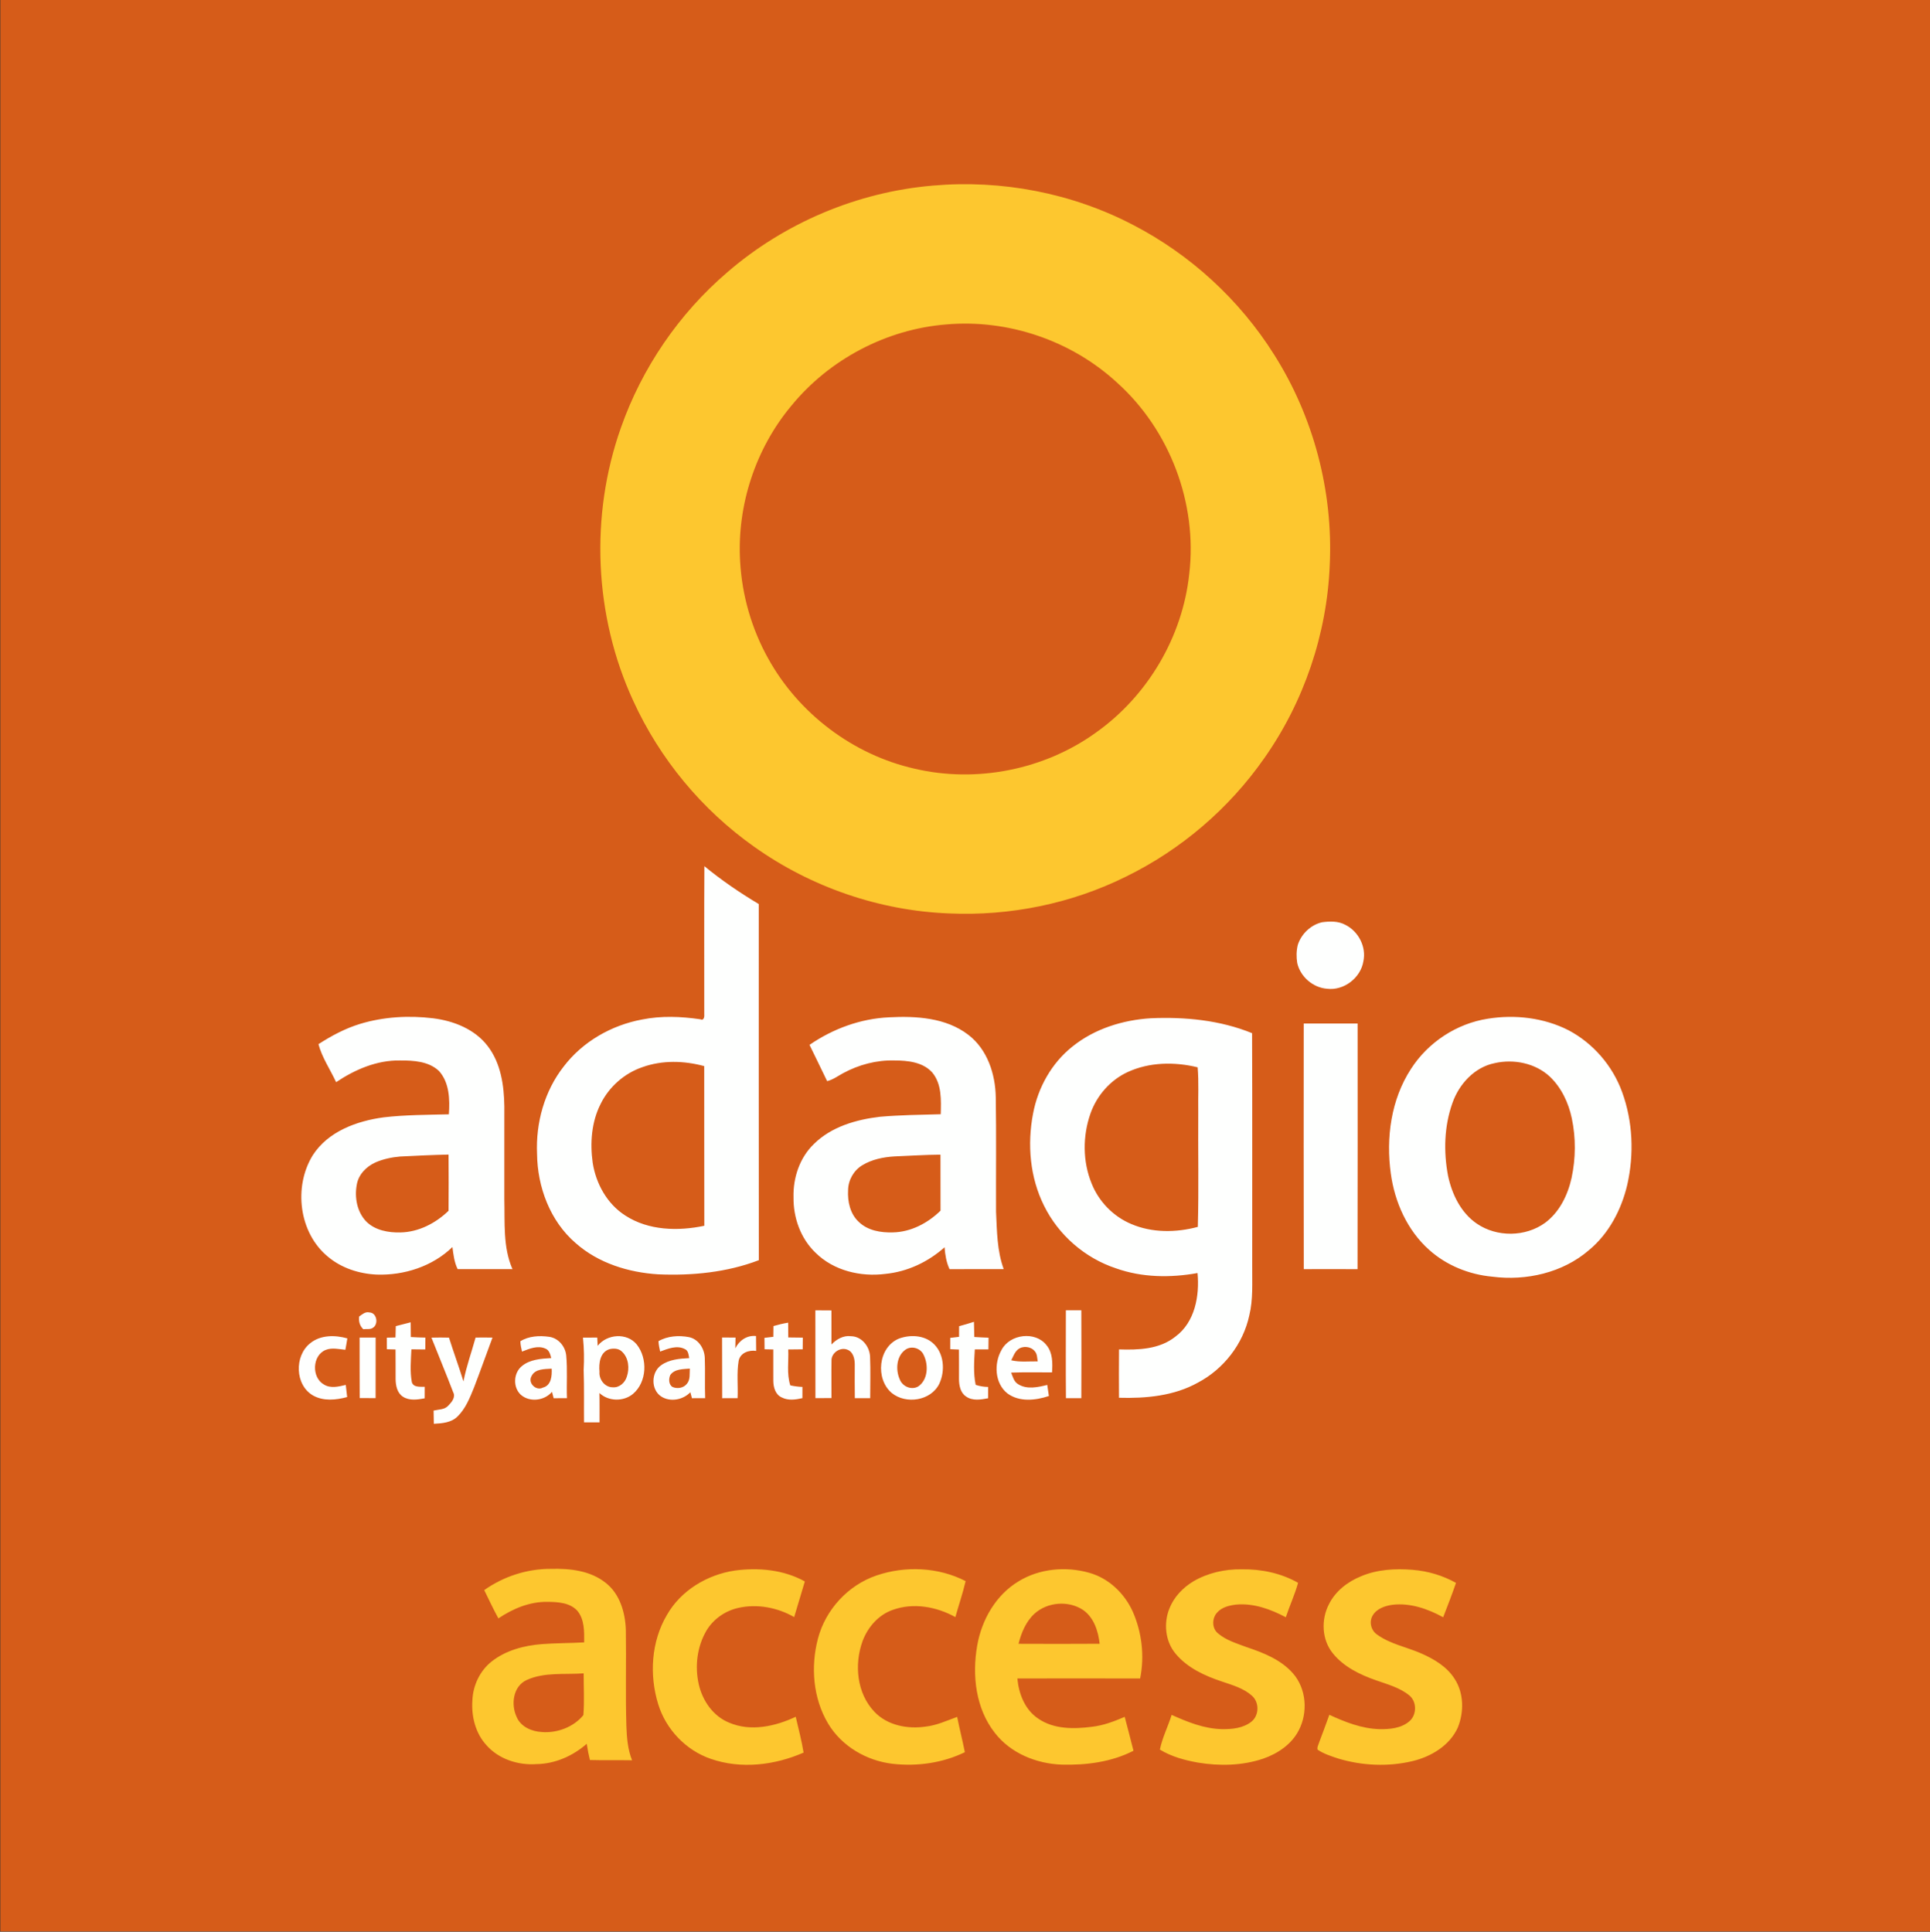 <?xml version="1.0" encoding="UTF-8"?>
<svg xmlns="http://www.w3.org/2000/svg" xmlns:xlink="http://www.w3.org/1999/xlink" width="463.1pt" height="463.6pt" viewBox="0 0 463.1 463.6" version="1.1">
<rect x="0" y="0" width="463.1" height="463.6" fill="#333333" stroke="none"/>
<g id="surface1">
<path style=" stroke:none;fill-rule:evenodd;fill:rgb(83.984%,36.084%,9.813%);fill-opacity:1;" d="M 0.078 463.523 L 463.199 463.523 L 463.199 -0.035 L 0.078 -0.035 Z M 0.078 463.523 "/>
<path style=" stroke:none;fill-rule:evenodd;fill:rgb(99.219%,78.125%,18.431%);fill-opacity:1;" d="M 223.871 44.539 C 240.332 43.094 257.207 46.316 271.871 53.973 C 285.629 61.09 297.434 71.941 305.691 85.051 C 315.18 100 319.902 117.898 319.07 135.582 C 318.414 152.133 312.875 168.457 303.332 181.996 C 294.914 194.043 283.402 203.906 270.199 210.367 C 257.094 216.879 242.309 219.871 227.699 219.211 C 211.012 218.559 194.582 212.895 180.977 203.219 C 168.441 194.363 158.309 182.141 151.938 168.172 C 142.547 147.801 141.504 123.766 148.996 102.625 C 154.047 88.266 162.93 75.262 174.5 65.355 C 188.234 53.469 205.77 46.066 223.871 44.539 Z M 227.023 77.863 C 212.695 79.012 199.012 86.223 189.91 97.34 C 181.273 107.656 176.801 121.316 177.59 134.738 C 178.043 142.871 180.344 150.902 184.316 158.016 C 191.617 171.238 204.672 181.117 219.41 184.465 C 234.312 187.98 250.637 184.738 263.039 175.758 C 275.398 166.977 283.762 152.812 285.359 137.727 C 287.363 120.809 280.699 103.191 268.027 91.816 C 257.082 81.723 241.852 76.543 227.023 77.863 Z M 116.191 381.605 C 120.848 378.309 126.508 376.477 132.215 376.508 C 136.75 376.387 141.648 376.922 145.316 379.848 C 148.738 382.504 150.031 386.996 150.172 391.164 C 150.301 398.867 150.062 406.566 150.301 414.266 C 150.406 417.035 150.625 419.848 151.668 422.445 C 148.293 422.387 144.922 422.473 141.551 422.379 C 141.23 421.094 140.984 419.793 140.789 418.492 C 137.461 421.406 133.195 423.305 128.73 423.363 C 124.344 423.676 119.691 422.191 116.734 418.836 C 114.102 415.98 113.09 411.949 113.348 408.137 C 113.469 404.527 115.137 400.973 117.988 398.723 C 121.391 396.047 125.734 394.914 129.98 394.57 C 133.371 394.312 136.777 394.344 140.168 394.152 C 140.188 391.57 140.277 388.648 138.52 386.547 C 136.711 384.59 133.828 384.445 131.332 384.43 C 127.094 384.355 123.062 386.066 119.59 388.391 C 118.375 386.172 117.301 383.883 116.191 381.605 Z M 126.383 403.18 C 123.094 404.688 122.555 409.051 123.969 412.047 C 124.953 414.414 127.609 415.551 130.035 415.668 C 133.711 415.957 137.648 414.469 139.98 411.609 C 140.246 408.281 140.039 404.926 140.047 401.586 C 135.5 401.934 130.648 401.23 126.383 403.18 Z M 160.027 387.566 C 163.371 381.695 169.68 377.914 176.281 376.918 C 181.969 376.148 188.035 376.699 193.121 379.527 C 192.285 382.379 191.418 385.227 190.559 388.078 C 186.535 385.77 181.668 384.852 177.113 385.883 C 173.98 386.594 171.137 388.574 169.496 391.355 C 167.258 395.188 166.695 399.887 167.664 404.191 C 168.551 408.133 171.105 411.867 174.945 413.414 C 180.129 415.633 186.023 414.316 190.934 412.008 C 191.582 414.863 192.352 417.703 192.82 420.602 C 185.891 423.645 177.77 424.621 170.527 422.094 C 164.562 420.039 159.785 415.012 157.934 408.988 C 155.77 401.98 156.246 393.953 160.027 387.566 Z M 210.309 378.098 C 217.227 375.738 225.168 376.082 231.699 379.449 C 231.023 382.363 230.047 385.199 229.238 388.082 C 224.727 385.578 219.184 384.57 214.23 386.344 C 210.781 387.539 208.211 390.508 206.961 393.875 C 204.945 399.461 205.586 406.359 209.797 410.793 C 212.906 414.09 217.789 415.012 222.133 414.359 C 224.773 414.07 227.195 412.918 229.672 412.035 C 230.227 414.871 230.957 417.672 231.516 420.504 C 226.172 423.117 220.035 423.957 214.156 423.289 C 207.914 422.555 201.953 419.074 198.703 413.633 C 195.082 407.578 194.496 400.004 196.258 393.262 C 198.082 386.297 203.484 380.422 210.309 378.098 Z M 244.41 379.496 C 249.434 376.418 255.809 375.852 261.422 377.469 C 266.066 378.781 269.801 382.383 271.785 386.723 C 274 391.727 274.66 397.445 273.574 402.816 C 263.754 402.785 253.934 402.797 244.117 402.812 C 244.449 406.488 245.93 410.324 249.113 412.438 C 252.844 415.023 257.645 414.969 261.965 414.414 C 264.727 414.113 267.336 413.109 269.875 412.027 C 270.602 414.73 271.281 417.449 271.977 420.16 C 266.695 422.875 260.625 423.645 254.754 423.488 C 248.684 423.27 242.488 420.766 238.715 415.871 C 234.109 410.031 233.223 402.047 234.48 394.906 C 235.551 388.73 238.957 382.773 244.41 379.496 Z M 248.242 387.25 C 246.176 389.141 245.066 391.824 244.395 394.492 C 250.883 394.516 257.371 394.531 263.859 394.484 C 263.523 391.469 262.504 388.227 259.922 386.398 C 256.43 384.047 251.371 384.434 248.242 387.25 Z M 286.312 379.52 C 289.812 377.469 293.898 376.555 297.938 376.613 C 302.621 376.547 307.379 377.52 311.473 379.859 C 310.691 382.68 309.445 385.344 308.531 388.121 C 304.871 386.18 300.777 384.691 296.574 385.086 C 294.938 385.285 293.164 385.711 292.039 387.008 C 290.785 388.375 290.766 390.781 292.262 391.988 C 294.195 393.652 296.711 394.379 299.055 395.266 C 303.102 396.621 307.309 398.258 310.203 401.539 C 313.492 405.238 313.883 410.988 311.617 415.297 C 309.891 418.633 306.574 420.855 303.098 422.059 C 298.078 423.754 292.633 423.855 287.438 423 C 284.273 422.434 281.074 421.57 278.312 419.879 C 278.902 417 280.262 414.348 281.137 411.551 C 284.938 413.262 288.898 414.863 293.129 414.969 C 295.605 415.02 298.324 414.762 300.32 413.145 C 302.145 411.637 302.195 408.539 300.418 406.969 C 298.43 405.168 295.773 404.422 293.293 403.578 C 289.148 402.207 284.957 400.309 282.102 396.891 C 279.602 393.926 279.168 389.574 280.598 386.027 C 281.676 383.277 283.816 381.039 286.312 379.52 Z M 326.535 378.305 C 330.418 376.645 334.742 376.402 338.906 376.734 C 342.566 377.027 346.164 378.074 349.363 379.875 C 348.402 382.648 347.352 385.387 346.285 388.121 C 342.586 386.094 338.383 384.633 334.117 385.129 C 332.324 385.379 330.367 386.043 329.387 387.668 C 328.469 389.164 328.945 391.238 330.375 392.238 C 333.547 394.559 337.523 395.258 341.066 396.82 C 344.129 398.172 347.199 399.992 349.027 402.895 C 351.27 406.336 351.305 410.891 349.785 414.617 C 347.824 418.922 343.426 421.555 338.969 422.637 C 333.102 424.039 326.852 423.762 321.086 422.023 C 319.391 421.457 317.641 420.914 316.156 419.898 C 315.98 419.27 316.395 418.684 316.547 418.098 C 317.387 415.918 318.172 413.719 318.973 411.531 C 322.746 413.27 326.695 414.832 330.902 414.973 C 333.41 415.023 336.184 414.797 338.168 413.094 C 340.004 411.535 340.008 408.301 338.082 406.816 C 335.809 404.98 332.922 404.227 330.223 403.266 C 326.34 401.918 322.418 400.027 319.793 396.758 C 317.145 393.488 316.965 388.676 318.871 385.008 C 320.422 381.871 323.344 379.605 326.535 378.305 Z M 326.535 378.305 "/>
<path style=" stroke:none;fill-rule:evenodd;fill:rgb(99.609%,100%,99.609%);fill-opacity:1;" d="M 169.012 207.871 C 173.113 211.246 177.512 214.242 182.062 216.965 C 182.066 245.457 182.047 273.945 182.078 302.43 C 174.402 305.367 166.086 306.172 157.926 305.824 C 150.805 305.379 143.574 303.141 138.16 298.352 C 132.008 293.078 128.953 284.887 128.867 276.91 C 128.539 269.48 130.637 261.844 135.254 255.957 C 139.793 249.988 146.715 246.035 154.051 244.672 C 158.656 243.746 163.395 243.938 168.023 244.609 C 168.938 245.051 169.051 243.922 168.984 243.336 C 168.996 231.516 168.941 219.691 169.012 207.871 Z M 154.145 256.105 C 149.824 257.574 146.16 260.812 144.137 264.898 C 141.922 269.242 141.555 274.293 142.219 279.062 C 143.012 284.098 145.703 288.961 150.066 291.73 C 155.609 295.332 162.707 295.496 168.996 294.172 C 168.961 281.402 169 268.629 168.973 255.855 C 164.145 254.539 158.895 254.395 154.145 256.105 Z M 317.25 221.324 C 319.098 221.078 321.105 221.02 322.797 221.941 C 325.941 223.492 327.883 227.211 327.145 230.676 C 326.508 234.668 322.461 237.793 318.426 237.289 C 315.047 237.031 312.016 234.41 311.266 231.109 C 311.035 229.664 311.051 228.16 311.41 226.742 C 312.262 224.109 314.539 221.938 317.25 221.324 Z M 86.359 245.734 C 92.023 244.008 98.066 243.668 103.926 244.375 C 108.867 244.992 113.945 246.992 117.039 251.062 C 120.191 255.172 120.949 260.512 121.02 265.543 C 121.012 272.953 121.016 280.363 121.016 287.777 C 121.16 293.387 120.656 299.312 122.969 304.578 C 118.582 304.578 114.199 304.562 109.812 304.566 C 108.996 302.914 108.797 301.074 108.559 299.277 C 103.77 303.926 96.953 306.121 90.355 305.883 C 86.164 305.691 81.941 304.328 78.703 301.605 C 71.719 295.891 70.383 284.824 75.035 277.266 C 78.711 271.523 85.625 269.012 92.094 268.145 C 97.27 267.547 102.496 267.551 107.703 267.422 C 107.961 263.898 107.844 259.805 105.344 257.031 C 102.867 254.684 99.219 254.488 95.992 254.5 C 90.449 254.402 85.18 256.672 80.652 259.707 C 79.246 256.668 77.281 253.832 76.414 250.586 C 79.523 248.582 82.816 246.82 86.359 245.734 Z M 95.98 277.555 C 93.973 277.738 91.973 278.148 90.121 278.957 C 87.934 279.93 86.039 281.84 85.617 284.258 C 85.023 287.363 85.668 290.914 87.953 293.219 C 90.074 295.277 93.188 295.836 96.047 295.773 C 100.418 295.699 104.523 293.574 107.629 290.578 C 107.668 286.078 107.66 281.582 107.629 277.086 C 103.742 277.168 99.863 277.359 95.98 277.555 Z M 194.238 250.758 C 199.855 246.891 206.484 244.453 213.32 244.145 C 219.809 243.801 226.969 244.219 232.324 248.324 C 236.922 251.828 238.848 257.762 238.934 263.363 C 239.082 272.512 238.961 281.664 239 290.816 C 239.219 295.441 239.23 300.164 240.836 304.566 C 236.508 304.586 232.18 304.543 227.848 304.59 C 227.066 302.941 226.785 301.133 226.645 299.332 C 222.715 302.848 217.723 305.207 212.445 305.719 C 206.496 306.48 200.016 304.945 195.68 300.633 C 192.105 297.223 190.34 292.23 190.402 287.352 C 190.273 282.676 191.871 277.84 195.285 274.555 C 199.484 270.391 205.441 268.68 211.172 268.008 C 216.012 267.594 220.875 267.531 225.73 267.402 C 225.82 264 226.004 260.152 223.68 257.371 C 221.43 254.879 217.809 254.504 214.648 254.5 C 210.34 254.367 206.047 255.52 202.273 257.566 C 201.027 258.242 199.863 259.125 198.465 259.457 C 197.074 256.551 195.656 253.656 194.238 250.758 Z M 214.602 277.527 C 211.93 277.695 209.203 278.242 206.895 279.652 C 204.848 280.883 203.531 283.211 203.5 285.594 C 203.336 288.34 203.988 291.363 206.102 293.277 C 208.242 295.332 211.359 295.848 214.219 295.762 C 218.562 295.684 222.625 293.535 225.68 290.547 C 225.652 286.066 225.695 281.586 225.668 277.105 C 221.973 277.129 218.289 277.383 214.602 277.527 Z M 357.008 244.477 C 363.523 243.434 370.438 244.23 376.355 247.242 C 382.285 250.371 386.941 255.781 389.223 262.078 C 391.809 269.156 392.117 276.984 390.465 284.312 C 389.059 290.309 386.039 296.086 381.234 300.047 C 374.949 305.461 366.191 307.441 358.07 306.387 C 352.512 305.879 347.055 303.68 342.887 299.922 C 337.672 295.262 334.668 288.52 333.723 281.664 C 332.531 273.082 333.766 263.879 338.562 256.523 C 342.66 250.145 349.504 245.641 357.008 244.477 Z M 358.652 255.137 C 353.797 256.113 350.098 260.164 348.508 264.711 C 346.523 270.273 346.359 276.402 347.453 282.172 C 348.391 286.598 350.535 291.051 354.359 293.66 C 359.164 296.953 366.039 296.887 370.754 293.453 C 374.203 290.887 376.18 286.809 377.094 282.699 C 378.098 278.012 378.148 273.105 377.156 268.41 C 376.371 264.66 374.66 261.016 371.859 258.355 C 368.363 255.125 363.223 254.105 358.652 255.137 Z M 257.363 251.133 C 262.652 246.883 269.422 244.781 276.133 244.367 C 284.352 244.012 292.758 244.82 300.434 247.949 C 300.516 266.602 300.449 285.254 300.469 303.91 C 300.43 307.844 300.715 311.848 299.762 315.707 C 298.281 322.547 293.633 328.535 287.457 331.801 C 281.703 335.016 274.973 335.629 268.504 335.445 C 268.473 331.578 268.484 327.711 268.508 323.844 C 273.172 323.996 278.254 323.82 282.062 320.754 C 286.738 317.293 287.859 310.969 287.348 305.516 C 280.867 306.688 274.027 306.613 267.777 304.383 C 260.336 301.926 253.98 296.398 250.523 289.367 C 247.129 282.582 246.457 274.648 247.883 267.25 C 249.055 261.008 252.348 255.094 257.363 251.133 Z M 270.551 257.297 C 266.395 259.23 263.176 262.926 261.656 267.234 C 259.766 272.625 259.766 278.73 261.938 284.035 C 263.656 288.363 267.148 291.953 271.445 293.75 C 276.469 295.906 282.203 295.832 287.418 294.438 C 287.668 285.242 287.453 276.031 287.523 266.824 C 287.461 263.266 287.676 259.699 287.375 256.145 C 281.848 254.789 275.773 254.875 270.551 257.297 Z M 312.828 245.629 C 317.137 245.617 321.445 245.617 325.758 245.625 C 325.758 265.281 325.789 284.93 325.742 304.586 C 321.441 304.566 317.141 304.559 312.84 304.582 C 312.797 284.93 312.82 265.281 312.828 245.633 Z M 195.645 314.461 C 196.93 314.461 198.215 314.461 199.504 314.484 C 199.508 317.207 199.512 319.93 199.508 322.656 C 200.723 321.391 202.387 320.43 204.203 320.676 C 206.758 320.699 208.66 323.137 208.77 325.566 C 208.906 328.887 208.801 332.215 208.801 335.539 C 207.57 335.535 206.34 335.539 205.113 335.543 C 205.059 332.84 205.105 330.141 205.098 327.441 C 205.102 326.109 204.73 324.449 203.348 323.914 C 201.605 323.191 199.418 324.688 199.516 326.586 C 199.465 329.566 199.527 332.543 199.512 335.52 C 198.227 335.535 196.941 335.535 195.66 335.531 C 195.641 328.508 195.668 321.484 195.645 314.465 Z M 255.754 314.457 C 256.988 314.453 258.223 314.453 259.461 314.453 C 259.496 321.484 259.492 328.516 259.461 335.543 C 258.23 335.535 257 335.531 255.773 335.539 C 255.707 328.508 255.758 321.484 255.754 314.457 Z M 86.18 315.945 C 86.902 315.441 87.652 314.73 88.613 314.965 C 90.477 314.996 90.918 317.906 89.375 318.715 C 88.723 319.105 87.898 318.883 87.176 319 C 86.32 318.184 86.02 317.102 86.18 315.945 Z M 94.969 318.254 C 96.164 317.941 97.355 317.625 98.547 317.336 C 98.57 318.508 98.578 319.691 98.582 320.867 C 99.75 320.941 100.914 320.992 102.078 321.004 C 102.066 321.949 102.059 322.902 102.047 323.855 C 100.934 323.84 99.828 323.828 98.715 323.82 C 98.598 326.438 98.344 329.102 98.82 331.695 C 99.207 333.016 100.844 332.785 101.918 332.809 C 101.906 333.73 101.902 334.648 101.906 335.578 C 100.176 335.902 98.199 336.211 96.645 335.164 C 95.281 334.262 94.949 332.492 94.926 330.973 C 94.91 328.602 94.938 326.227 94.91 323.855 C 94.215 323.828 93.523 323.816 92.832 323.801 C 92.828 322.871 92.824 321.945 92.82 321.02 C 93.508 321.004 94.203 320.988 94.898 320.973 C 94.918 320.062 94.938 319.156 94.969 318.254 Z M 185.582 318.238 C 186.746 317.906 187.922 317.617 189.121 317.422 C 189.125 318.602 189.133 319.781 189.141 320.969 C 190.301 320.977 191.465 320.992 192.633 321.012 C 192.617 321.945 192.605 322.879 192.605 323.82 C 191.445 323.824 190.289 323.84 189.133 323.855 C 189.273 326.723 188.727 329.688 189.629 332.469 C 190.586 332.68 191.559 332.805 192.539 332.844 C 192.531 333.738 192.523 334.633 192.535 335.535 C 190.906 335.906 189.121 336.172 187.574 335.363 C 186.059 334.711 185.562 332.91 185.551 331.398 C 185.527 328.883 185.566 326.367 185.547 323.852 C 184.852 323.84 184.148 323.816 183.457 323.809 C 183.445 322.887 183.438 321.977 183.43 321.062 C 184.133 320.973 184.844 320.895 185.555 320.816 C 185.555 319.953 185.566 319.094 185.582 318.238 Z M 230.137 318.27 C 231.336 317.953 232.523 317.59 233.703 317.215 C 233.742 318.426 233.766 319.641 233.785 320.859 C 234.918 320.93 236.059 320.992 237.203 321.027 C 237.184 321.957 237.176 322.898 237.172 323.836 C 236.082 323.832 234.996 323.84 233.91 323.84 C 233.742 326.664 233.535 329.543 234.109 332.344 C 235.078 332.672 236.086 332.836 237.109 332.848 C 237.098 333.75 237.094 334.656 237.094 335.566 C 235.348 335.891 233.348 336.25 231.801 335.137 C 230.43 334.23 230.121 332.473 230.105 330.945 C 230.09 328.586 230.137 326.234 230.098 323.879 C 229.395 323.84 228.699 323.816 228.004 323.789 C 228.008 322.879 228.008 321.977 228.008 321.074 C 228.711 320.988 229.418 320.902 230.125 320.82 C 230.125 319.969 230.125 319.117 230.137 318.27 Z M 176.434 323.578 C 177.367 321.684 179.25 320.395 181.406 320.629 C 181.426 321.816 181.422 323.012 181.438 324.203 C 179.699 323.938 177.637 324.652 177.242 326.551 C 176.738 329.512 177.121 332.543 176.984 335.539 C 175.75 335.531 174.516 335.535 173.285 335.551 C 173.254 330.695 173.293 325.836 173.258 320.98 C 174.332 320.98 175.414 320.988 176.492 321 C 176.477 321.855 176.457 322.715 176.434 323.578 Z M 74.406 322.383 C 76.879 320.336 80.395 320.359 83.344 321.195 C 83.199 322.105 83.051 323.023 82.871 323.934 C 81.32 323.781 79.656 323.359 78.148 323.965 C 74.887 325.281 74.727 330.59 77.734 332.27 C 79.336 333.266 81.262 332.766 82.969 332.359 C 83.09 333.328 83.199 334.301 83.301 335.277 C 80.621 335.996 77.605 336.312 75.098 334.891 C 70.77 332.387 70.598 325.422 74.406 322.383 Z M 86.285 320.996 C 87.566 320.98 88.852 320.98 90.137 320.996 C 90.121 325.836 90.129 330.68 90.129 335.527 C 88.855 335.539 87.582 335.535 86.309 335.523 C 86.27 330.68 86.305 325.84 86.285 320.996 Z M 103.527 321.016 C 104.93 320.977 106.332 320.973 107.734 321.012 C 108.848 324.527 110.113 327.996 111.211 331.52 C 111.895 327.938 113.156 324.5 114.117 320.996 C 115.473 320.977 116.824 320.977 118.176 321.004 C 116.688 324.984 115.277 328.996 113.75 332.965 C 112.738 335.449 111.73 338.055 109.77 339.953 C 108.285 341.422 106.066 341.594 104.098 341.691 C 104.078 340.633 104.066 339.574 104.043 338.52 C 105.258 338.23 106.719 338.324 107.602 337.301 C 108.41 336.465 109.383 335.309 108.734 334.098 C 107.059 329.715 105.246 325.383 103.527 321.02 Z M 124.867 321.879 C 126.895 320.617 129.438 320.492 131.746 320.812 C 133.977 321.109 135.652 323.109 135.867 325.301 C 136.188 328.699 135.918 332.129 136.043 335.539 C 134.977 335.535 133.91 335.539 132.848 335.555 C 132.711 335.039 132.582 334.527 132.453 334.02 C 130.648 336.156 127.109 336.602 124.973 334.727 C 123.035 332.949 123.191 329.504 125.215 327.855 C 127.168 326.219 129.848 326.066 132.277 325.918 C 132.035 325.059 131.812 324.004 130.875 323.648 C 129.023 322.812 127.012 323.68 125.258 324.363 C 125.082 323.539 124.871 322.719 124.867 321.879 Z M 127.555 330.227 C 126.566 331.859 128.613 333.895 130.27 333.004 C 132.293 332.5 132.465 330.172 132.375 328.461 C 130.695 328.578 128.426 328.453 127.555 330.227 Z M 139.883 321.012 C 141.02 320.992 142.16 320.988 143.309 320.996 C 143.34 321.648 143.379 322.312 143.414 322.98 C 145.652 320.125 150.434 319.773 152.789 322.656 C 155.449 326.031 155.25 331.68 151.883 334.52 C 149.609 336.41 145.996 336.344 143.832 334.305 C 143.891 336.652 143.848 338.996 143.859 341.348 C 142.621 341.34 141.375 341.344 140.137 341.348 C 140.094 337.152 140.195 332.953 140.047 328.762 C 140.188 326.176 140.152 323.586 139.883 321.012 Z M 146.305 323.77 C 143.98 324.438 143.652 327.16 143.848 329.211 C 143.691 331.047 145.129 332.949 147.043 332.934 C 148.605 333.059 149.984 331.828 150.406 330.383 C 151.09 328.398 150.852 325.863 149.25 324.383 C 148.492 323.605 147.305 323.543 146.305 323.77 Z M 158.004 321.863 C 160.184 320.594 162.902 320.43 165.336 320.898 C 167.602 321.379 169.02 323.641 169.113 325.859 C 169.234 329.086 169.082 332.316 169.199 335.543 C 168.145 335.539 167.09 335.539 166.031 335.551 C 165.902 335.066 165.777 334.59 165.648 334.117 C 163.871 335.977 160.781 336.555 158.594 335.098 C 156.148 333.43 156.238 329.363 158.602 327.664 C 160.551 326.246 163.047 326.051 165.375 325.93 C 165.199 325.125 165.188 324.113 164.297 323.746 C 162.395 322.77 160.242 323.684 158.398 324.355 C 158.23 323.523 158.027 322.707 158.004 321.863 Z M 160.836 329.98 C 160.426 330.879 160.426 332.23 161.328 332.836 C 162.48 333.359 164 333.133 164.809 332.102 C 165.68 331.098 165.441 329.66 165.523 328.445 C 163.906 328.594 161.895 328.492 160.836 329.98 Z M 215.727 321.238 C 218.324 320.281 221.578 320.398 223.758 322.254 C 226.539 324.609 226.859 328.949 225.375 332.098 C 223.375 336.18 217.402 337.082 213.98 334.305 C 209.973 330.938 210.695 323.277 215.727 321.238 Z M 217.422 323.801 C 215.098 325.273 214.836 328.668 215.883 331.004 C 216.52 332.727 218.656 333.676 220.309 332.742 C 222.656 331.16 222.82 327.625 221.668 325.25 C 221.016 323.637 218.926 322.898 217.422 323.801 Z M 240.316 323.969 C 242.301 320.145 248.449 319.375 251.121 322.84 C 252.617 324.648 252.586 327.145 252.434 329.359 C 249.164 329.363 245.895 329.293 242.621 329.406 C 243.023 330.398 243.293 331.602 244.297 332.184 C 246.402 333.512 249.023 332.926 251.285 332.363 C 251.422 333.246 251.555 334.129 251.68 335.023 C 248.484 336.098 244.578 336.52 241.711 334.387 C 238.656 331.953 238.469 327.191 240.316 323.969 Z M 244.215 323.883 C 243.441 324.559 243.105 325.562 242.648 326.449 C 244.73 326.949 246.879 326.672 249 326.715 C 248.852 325.895 248.895 324.961 248.312 324.297 C 247.352 323.098 245.391 322.883 244.215 323.883 Z M 244.215 323.883 "/>
</g>
</svg>
